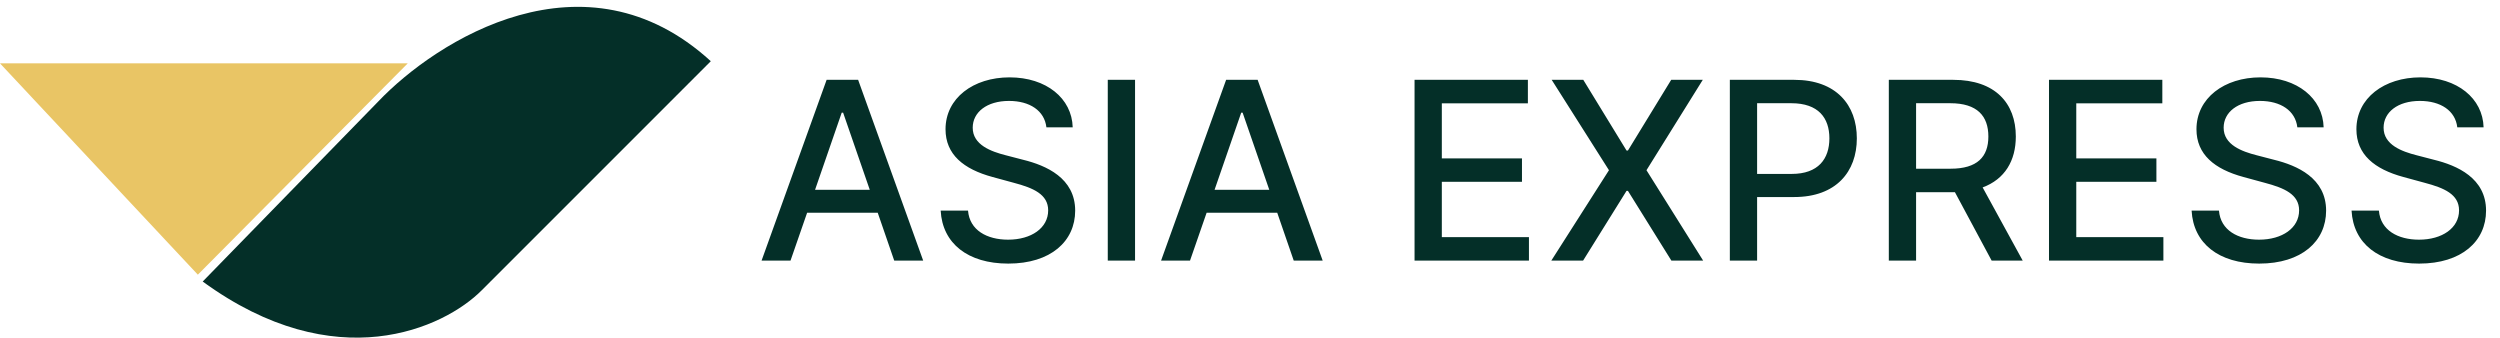 <?xml version="1.0" encoding="UTF-8"?> <svg xmlns="http://www.w3.org/2000/svg" width="222" height="30" viewBox="0 0 222 30" fill="none"><path d="M70.198 23.14L71.672 18.892H77.942L79.407 23.14H81.978L76.202 7.089H73.404L67.628 23.14H70.198ZM72.377 16.855L74.744 10.005H74.869L77.236 16.855H72.377ZM92.921 11.306H95.256C95.186 8.735 92.913 6.87 89.653 6.87C86.431 6.87 83.963 8.712 83.963 11.478C83.963 13.712 85.562 15.021 88.14 15.718L90.037 16.235C91.753 16.69 93.078 17.254 93.078 18.681C93.078 20.248 91.581 21.283 89.519 21.283C87.654 21.283 86.102 20.452 85.961 18.704H83.532C83.688 21.612 85.938 23.407 89.535 23.407C93.305 23.407 95.476 21.424 95.476 18.704C95.476 15.812 92.897 14.691 90.86 14.19L89.292 13.782C88.038 13.461 86.369 12.873 86.377 11.337C86.377 9.973 87.623 8.962 89.598 8.962C91.44 8.962 92.748 9.824 92.921 11.306ZM100.792 7.089H98.37V23.14H100.792V7.089ZM105.674 23.14L107.148 18.892H113.418L114.883 23.14H117.454L111.678 7.089H108.88L103.104 23.14H105.674ZM107.853 16.855L110.22 10.005H110.345L112.712 16.855H107.853ZM125.612 23.14H135.77V21.055H128.034V16.141H135.151V14.064H128.034V9.174H135.676V7.089H125.612V23.14ZM140.596 7.089H137.79L142.876 15.115L137.758 23.14H140.58L144.436 16.949H144.561L148.417 23.14H151.239L146.207 15.115L151.207 7.089H148.402L144.561 13.367H144.436L140.596 7.089ZM153.61 23.14H156.031V17.497H159.323C163.046 17.497 164.887 15.248 164.887 12.285C164.887 9.331 163.061 7.089 159.331 7.089H153.61V23.14ZM156.031 15.444V9.166H159.072C161.47 9.166 162.45 10.467 162.45 12.285C162.45 14.104 161.47 15.444 159.104 15.444H156.031ZM167.727 23.14H170.148V17.066H173.44C173.495 17.066 173.542 17.066 173.597 17.066L176.857 23.14H179.616L176.058 16.643C178.025 15.914 179.005 14.276 179.005 12.121C179.005 9.166 177.171 7.089 173.448 7.089H167.727V23.14ZM170.148 14.981V9.166H173.189C175.58 9.166 176.567 10.303 176.567 12.121C176.567 13.931 175.58 14.981 173.221 14.981H170.148ZM181.951 23.14H192.109V21.055H184.373V16.141H191.489V14.064H184.373V9.174H192.015V7.089H181.951V23.14ZM204.004 11.306H206.339C206.269 8.735 203.996 6.87 200.736 6.87C197.514 6.87 195.046 8.712 195.046 11.478C195.046 13.712 196.644 15.021 199.223 15.718L201.12 16.235C202.836 16.69 204.161 17.254 204.161 18.681C204.161 20.248 202.664 21.283 200.602 21.283C198.737 21.283 197.185 20.452 197.044 18.704H194.615C194.771 21.612 197.021 23.407 200.618 23.407C204.388 23.407 206.559 21.424 206.559 18.704C206.559 15.812 203.98 14.691 201.943 14.19L200.375 13.782C199.121 13.461 197.452 12.873 197.46 11.337C197.46 9.973 198.706 8.962 200.681 8.962C202.523 8.962 203.831 9.824 204.004 11.306ZM218.207 11.306H220.543C220.472 8.735 218.199 6.87 214.939 6.87C211.718 6.87 209.249 8.712 209.249 11.478C209.249 13.712 210.848 15.021 213.426 15.718L215.323 16.235C217.039 16.69 218.364 17.254 218.364 18.681C218.364 20.248 216.867 21.283 214.806 21.283C212.94 21.283 211.389 20.452 211.247 18.704H208.818C208.975 21.612 211.224 23.407 214.821 23.407C218.591 23.407 220.762 21.424 220.762 18.704C220.762 15.812 218.184 14.691 216.146 14.19L214.578 13.782C213.324 13.461 211.655 12.873 211.663 11.337C211.663 9.973 212.909 8.962 214.884 8.962C216.726 8.962 218.035 9.824 218.207 11.306Z" fill="#042F28"></path><path d="M36.208 5.626H0L17.568 24.392L36.208 5.626Z" fill="#E9C565"></path><path d="M63.119 5.435C51.939 -4.786 38.763 3.572 33.572 9.029L18 25C29.819 33.624 39.428 29.126 42.755 25.799L63.119 5.435Z" fill="#042F28"></path></svg> 